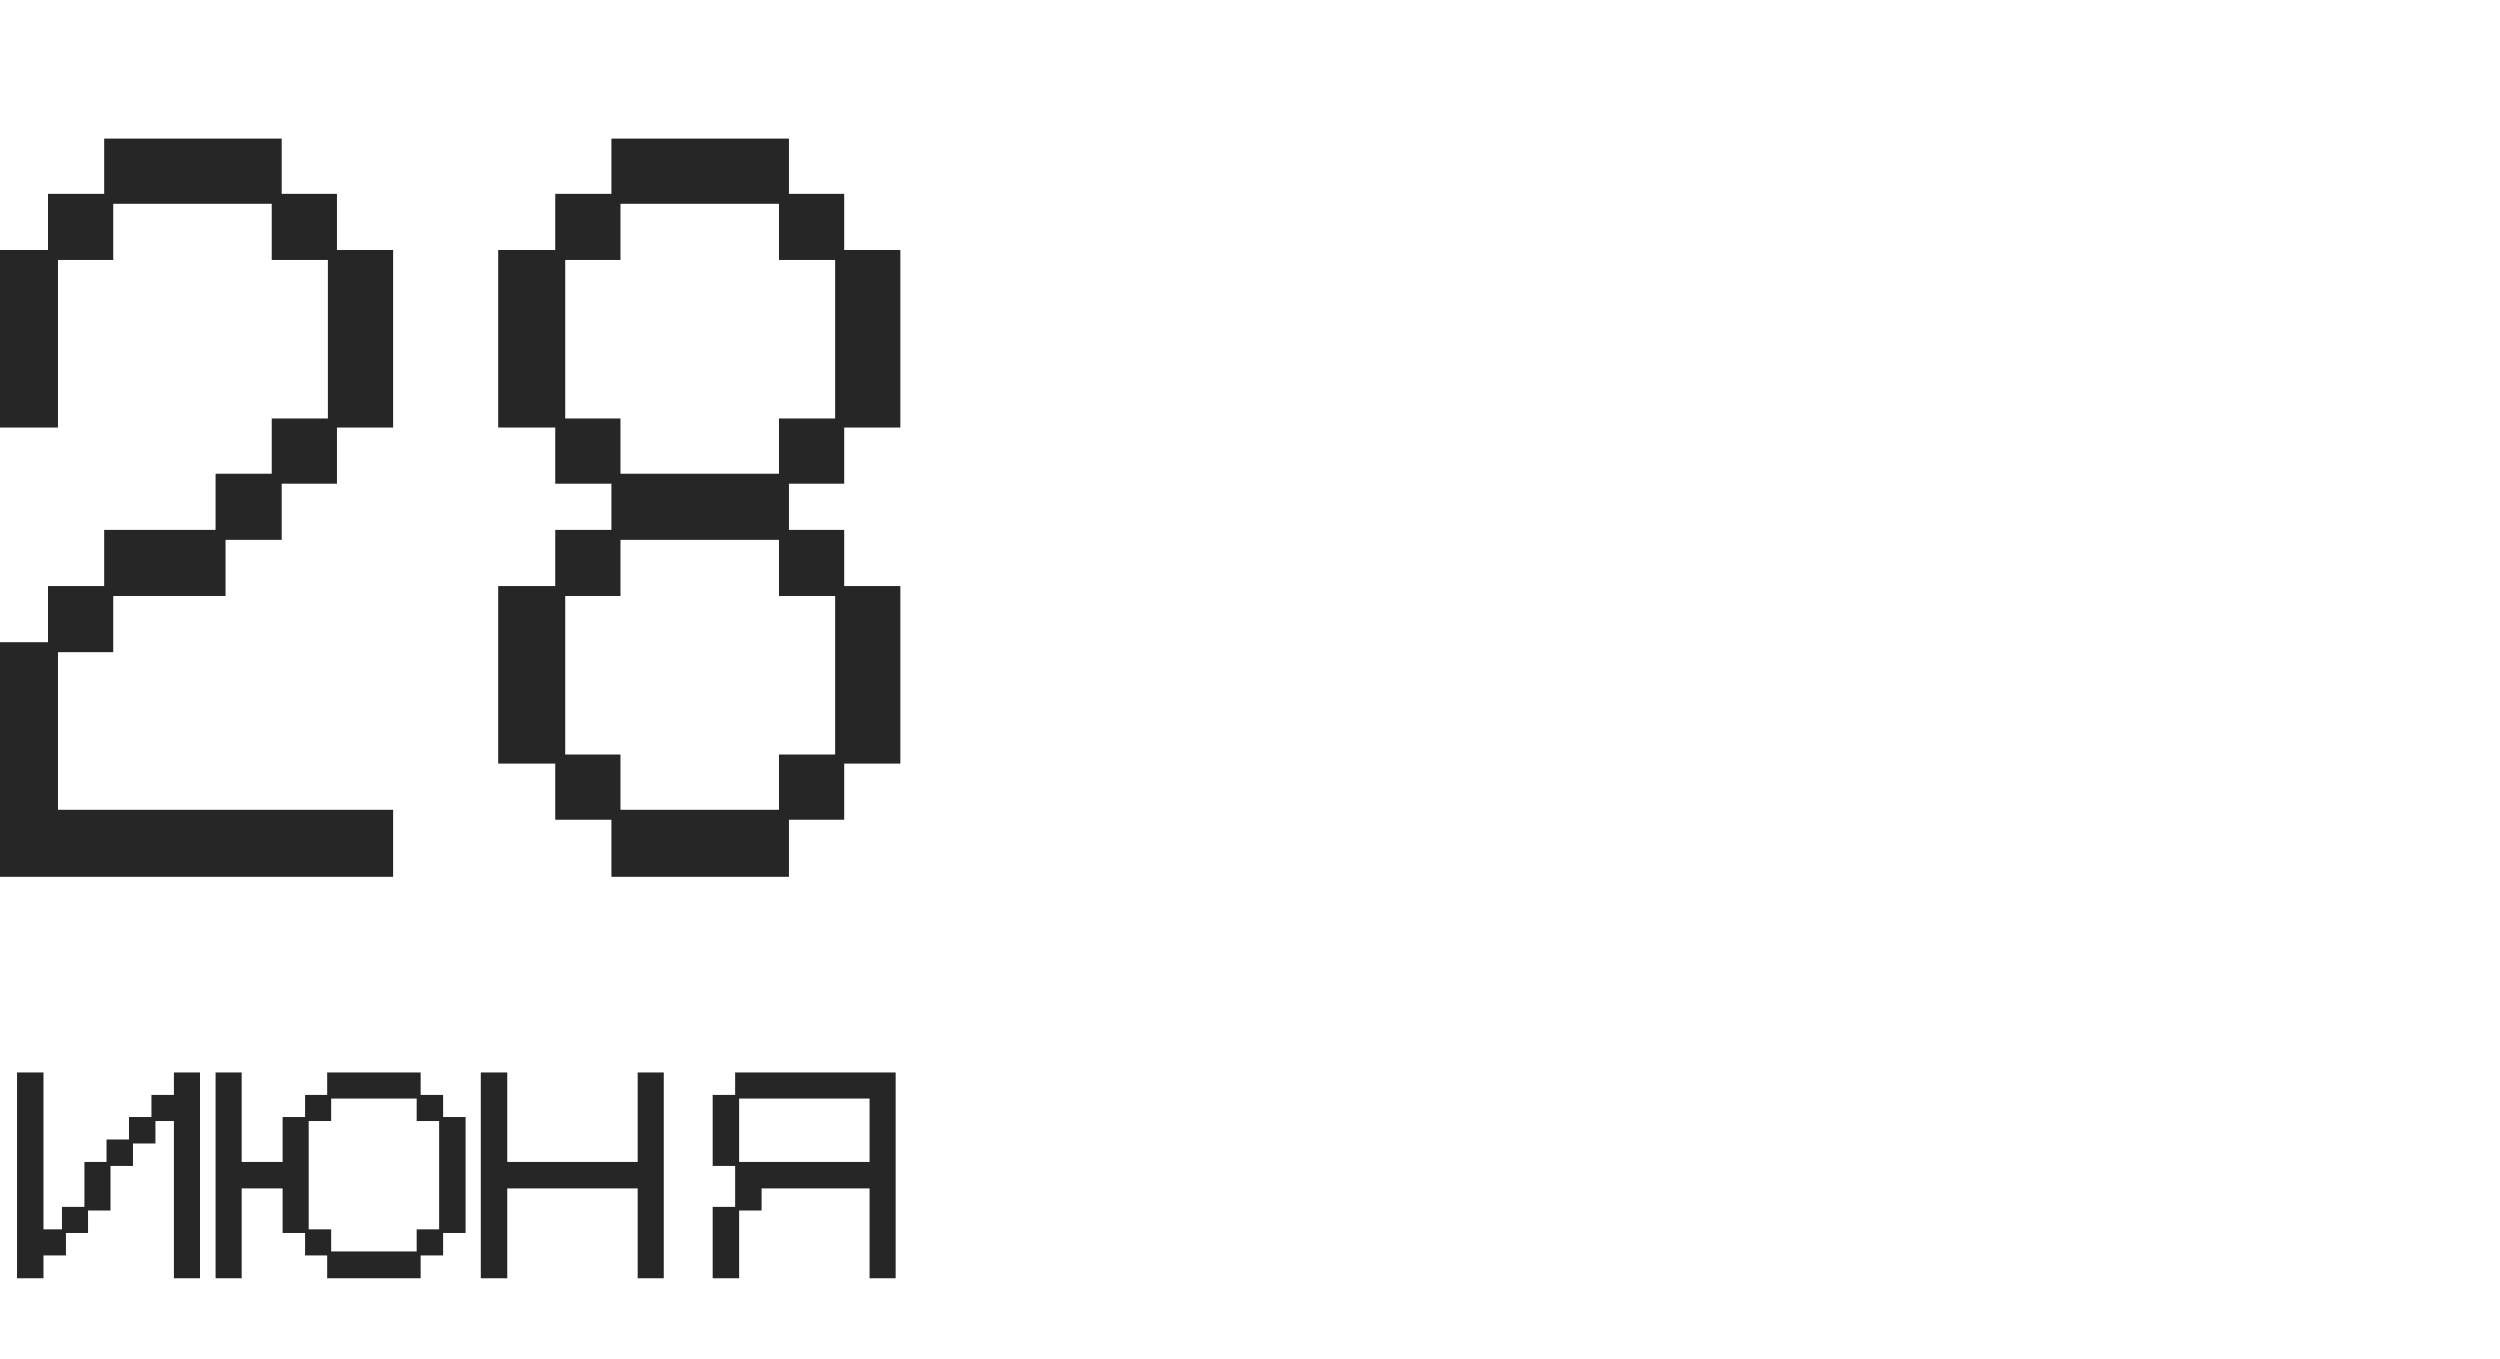 <?xml version="1.0" encoding="UTF-8"?> <svg xmlns="http://www.w3.org/2000/svg" width="138" height="75" viewBox="0 0 138 75" fill="none"><g clip-path="url(#clip0_2051_3314)"><path d="M-0.5 35.45H2.65V32.35H5.75V29.25H11.9V26.15H15V23.1H18.1V14.35H15V11.25H6.25V14.35H3.2V23.6H-0.5V13.8H2.65V10.7H5.75V7.65H15.55V10.7H18.6V13.8H21.7V23.6H18.6V26.7H15.55V29.8H12.45V32.9H6.25V36H3.2V44.7H21.7V48.4H-0.5V35.45ZM30.65 42.15H27.5V32.35H30.65V29.25H33.75V26.7H30.65V23.6H27.5V13.8H30.65V10.7H33.75V7.65H43.55V10.7H46.6V13.8H49.7V23.6H46.6V26.7H43.55V29.25H46.6V32.35H49.7V42.15H46.6V45.25H43.55V48.4H33.75V45.25H30.65V42.15ZM43 26.15V23.1H46.1V14.35H43V11.25H34.25V14.35H31.2V23.1H34.25V26.15H43ZM34.25 41.65V44.7H43V41.65H46.1V32.9H43V29.8H34.25V32.9H31.2V41.65H34.25Z" fill="#262626"></path><path d="M0.94 59.2H2.4V67.86H3.42V66.62H4.66V64.14H5.88V62.9H7.12V61.66H8.36V60.44H9.6V59.2H11.04V70.56H9.6V61.88H8.58V63.12H7.34V64.36H6.1V66.82H4.86V68.06H3.64V69.3H2.4V70.56H0.94V59.2ZM11.9 59.2H13.34V64.14H15.6V61.66H16.84V60.44H18.06V59.2H23.22V60.44H24.46V61.66H25.7V68.06H24.46V69.3H23.22V70.56H18.06V69.3H16.84V68.06H15.6V65.6H13.34V70.56H11.9V59.2ZM18.28 67.86V69.08H23V67.86H24.24V61.88H23V60.64H18.28V61.88H17.04V67.86H18.28ZM26.54 59.2H28V64.14H35.2V59.2H36.64V70.56H35.2V65.6H28V70.56H26.54V59.2ZM39.34 66.62H40.58V64.36H39.34V60.44H40.58V59.2H49.44V70.56H48V65.6H42.04V66.82H40.8V70.56H39.34V66.62ZM48 64.14V60.64H40.8V64.14H48Z" fill="#262626"></path></g><defs><clipPath id="clip0_2051_3314"><rect width="138" height="75" fill="white"></rect></clipPath></defs></svg> 
